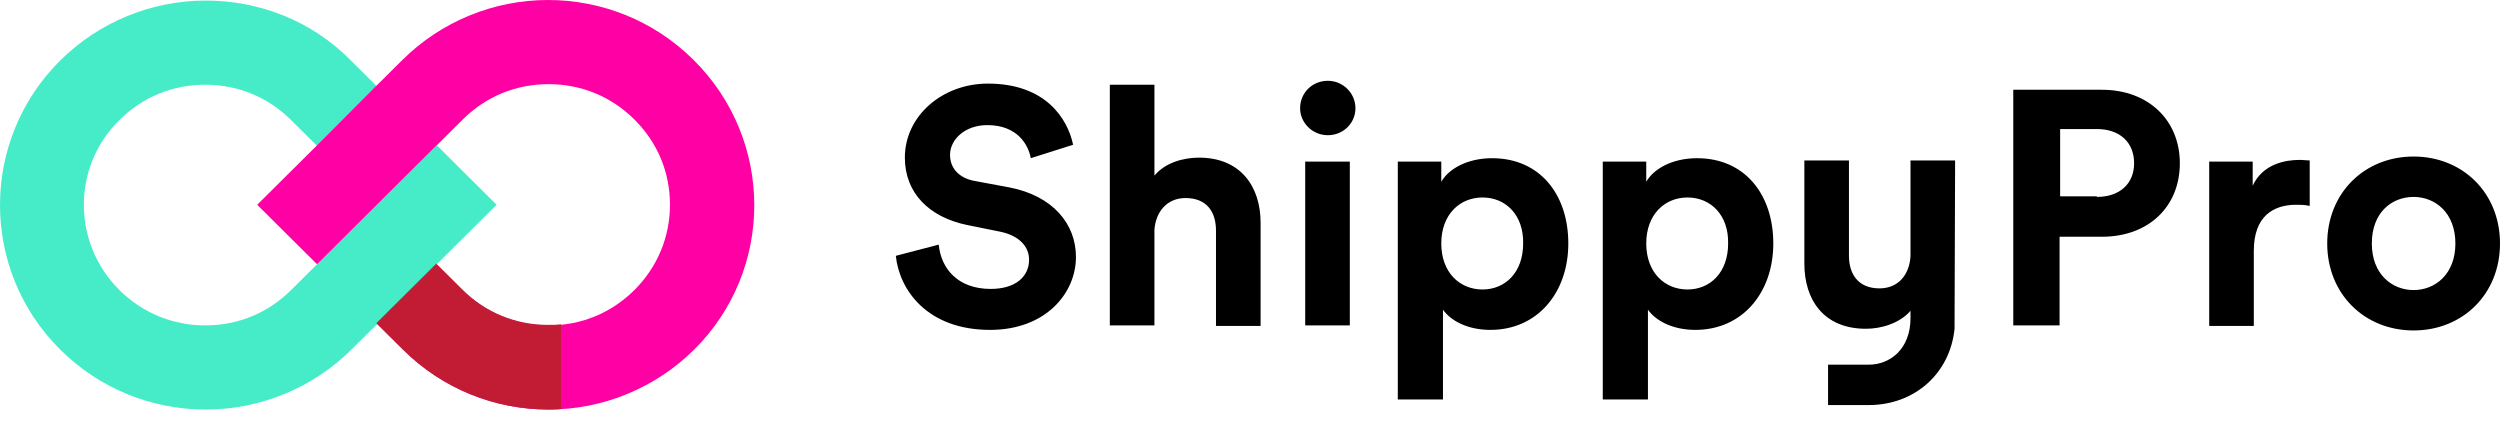 <svg xmlns="http://www.w3.org/2000/svg" width="160" height="27" viewBox="0 0 160 27" fill="none"><g clip-path="url(#clip0_17519_35294)"><path d="M27.952 9.299L24.122 13.105L20.291 16.912L18.629 18.564C17.147 20.035 15.232 20.825 13.136 20.825C12.116 20.829 11.106 20.631 10.163 20.243C9.221 19.855 8.364 19.284 7.643 18.564C4.608 15.547 4.608 10.664 7.643 7.684C9.125 6.211 11.04 5.422 13.136 5.422C15.232 5.422 17.147 6.211 18.629 7.684L20.291 9.335L24.122 5.529L22.459 3.877C19.93 1.292 16.533 0.036 13.172 0.036C9.679 0.036 6.328 1.417 3.849 3.877C-1.283 8.976 -1.283 17.27 3.849 22.369C6.414 24.919 9.775 26.211 13.172 26.211C16.665 26.211 20.016 24.83 22.495 22.369L24.158 20.718L27.952 16.912L31.783 13.105L27.952 9.299Z" fill="#46EBC8"></path><path d="M44.395 3.842C41.829 1.292 38.469 -0 35.072 -0C31.579 0 28.227 1.381 25.748 3.842L24.086 5.493L20.292 9.299L16.461 13.106L20.292 16.912L24.122 13.106L27.953 9.299L29.615 7.648C31.097 6.176 33.012 5.386 35.108 5.386C37.204 5.386 39.119 6.176 40.601 7.648C42.082 9.12 42.878 11.023 42.878 13.106C42.878 15.152 42.082 17.091 40.601 18.564C39.119 20.035 37.204 20.825 35.108 20.825C33.012 20.825 31.097 20.035 29.615 18.564L27.953 16.912L24.122 20.718L25.785 22.369C28.35 24.919 31.711 26.211 35.107 26.211C38.6 26.211 41.952 24.83 44.431 22.369C49.562 17.27 49.562 8.976 44.395 3.842H44.395Z" fill="#FF00A4"></path><path d="M65.97 10.125C65.825 9.299 65.139 8.007 63.187 8.007C61.742 8.007 60.802 8.941 60.802 9.91C60.802 10.736 61.344 11.418 62.464 11.597L64.596 11.993C67.379 12.531 68.861 14.327 68.861 16.445C68.861 18.779 66.909 21.113 63.367 21.113C59.321 21.113 57.549 18.527 57.333 16.373L60.079 15.655C60.223 17.163 61.272 18.491 63.404 18.491C64.994 18.491 65.861 17.701 65.861 16.624C65.861 15.763 65.211 15.08 64.018 14.829L61.886 14.398C59.465 13.896 57.911 12.351 57.911 10.09C57.911 7.396 60.332 5.35 63.223 5.35C66.909 5.35 68.318 7.576 68.68 9.263L65.97 10.125ZM73.884 20.825H71.029V5.422H73.884V11.238C74.57 10.412 75.727 10.089 76.739 10.089C79.413 10.089 80.678 11.956 80.678 14.254V20.861H77.823V14.757C77.823 13.572 77.245 12.675 75.871 12.675C74.678 12.675 73.956 13.572 73.883 14.721V20.825H73.884ZM84.978 5.171C85.954 5.171 86.749 5.96 86.749 6.929C86.749 7.863 85.99 8.653 84.978 8.653C84.002 8.653 83.207 7.863 83.207 6.929C83.207 5.925 84.002 5.171 84.978 5.171ZM83.533 20.825V10.341H86.388V20.825H83.533ZM89.459 25.565V10.341H92.242V11.633C92.712 10.808 93.904 10.125 95.494 10.125C98.566 10.125 100.372 12.459 100.372 15.583C100.372 18.743 98.385 21.113 95.386 21.113C93.94 21.113 92.856 20.538 92.35 19.82V25.565H89.459ZM94.88 12.639C93.434 12.639 92.242 13.716 92.242 15.583C92.242 17.451 93.434 18.527 94.879 18.527C96.326 18.527 97.481 17.45 97.481 15.583C97.518 13.752 96.362 12.639 94.88 12.639ZM102.577 25.565V10.341H105.36V11.633C105.829 10.808 107.022 10.125 108.612 10.125C111.684 10.125 113.491 12.459 113.491 15.583C113.491 18.743 111.503 21.113 108.504 21.113C107.058 21.113 105.974 20.538 105.468 19.82V25.565H102.577ZM107.998 12.639C106.552 12.639 105.36 13.716 105.36 15.583C105.36 17.451 106.552 18.527 107.997 18.527C109.443 18.527 110.6 17.45 110.6 15.583C110.636 13.752 109.479 12.639 107.998 12.639ZM131.813 15.152V20.825H128.849V5.745H134.523C137.522 5.745 139.51 7.72 139.51 10.448C139.51 13.213 137.522 15.152 134.523 15.152H131.813ZM134.197 12.603C135.679 12.603 136.583 11.741 136.583 10.448C136.583 9.12 135.679 8.259 134.197 8.259H131.849V12.567H134.197V12.603ZM147.821 13.178C147.497 13.105 147.207 13.105 146.954 13.105C145.509 13.105 144.244 13.824 144.244 16.05V20.861H141.389V10.341H144.172V11.885C144.822 10.485 146.268 10.234 147.171 10.234C147.424 10.234 147.605 10.269 147.821 10.269V13.178ZM160 15.583C160 18.815 157.615 21.149 154.471 21.149C151.327 21.149 148.942 18.815 148.942 15.583C148.942 12.351 151.327 10.018 154.471 10.018C157.615 10.018 160 12.351 160 15.583ZM157.145 15.583C157.145 13.608 155.844 12.603 154.471 12.603C153.062 12.603 151.797 13.608 151.797 15.583C151.797 17.558 153.098 18.564 154.471 18.564C155.844 18.564 157.145 17.558 157.145 15.583ZM122.272 10.269V16.409C122.2 17.558 121.513 18.456 120.285 18.456C118.911 18.456 118.333 17.522 118.333 16.374V10.269H115.479V16.876C115.479 19.174 116.707 21.041 119.417 21.041C120.429 21.041 121.585 20.682 122.272 19.892V20.358C122.272 22.334 120.972 23.339 119.598 23.339H116.996V25.924H119.598C122.525 25.924 124.802 23.913 125.091 21.041L125.127 10.269H122.272Z" fill="black"></path><path d="M22.495 3.842C19.93 1.292 16.533 0.036 13.172 0.036C12.919 0.036 12.63 0.036 12.377 0.072V5.493C12.666 5.458 12.919 5.458 13.208 5.458C15.268 5.458 17.219 6.247 18.701 7.72L20.363 9.371L24.194 5.565L22.495 3.842Z" fill="url(#paint0_linear_17519_35294)"></path><path d="M25.784 22.369C28.35 24.919 31.71 26.211 35.107 26.211C35.36 26.211 35.649 26.211 35.902 26.175V20.754C35.613 20.79 35.36 20.79 35.071 20.79C34.051 20.793 33.041 20.595 32.099 20.207C31.156 19.819 30.299 19.248 29.578 18.528L27.916 16.876L24.085 20.682L25.783 22.369H25.784Z" fill="url(#paint1_linear_17519_35294)"></path></g><defs><linearGradient id="paint0_linear_17519_35294" x1="90.488" y1="199.558" x2="785.546" y2="890.17" gradientUnits="userSpaceOnUse"><stop offset="0.41" stop-color="#4496A0" stop-opacity="0"></stop><stop offset="1" stop-color="#4496A0" stop-opacity="0.95"></stop></linearGradient><linearGradient id="paint1_linear_17519_35294" x1="1126.66" y1="749.327" x2="431.592" y2="58.722" gradientUnits="userSpaceOnUse"><stop offset="0.41" stop-color="#BE1E2D" stop-opacity="0"></stop><stop offset="1" stop-color="#BE1E2D" stop-opacity="0.95"></stop></linearGradient><clipPath id="clip0_17519_35294"><rect width="160" height="26.212" fill="white"></rect></clipPath></defs></svg>